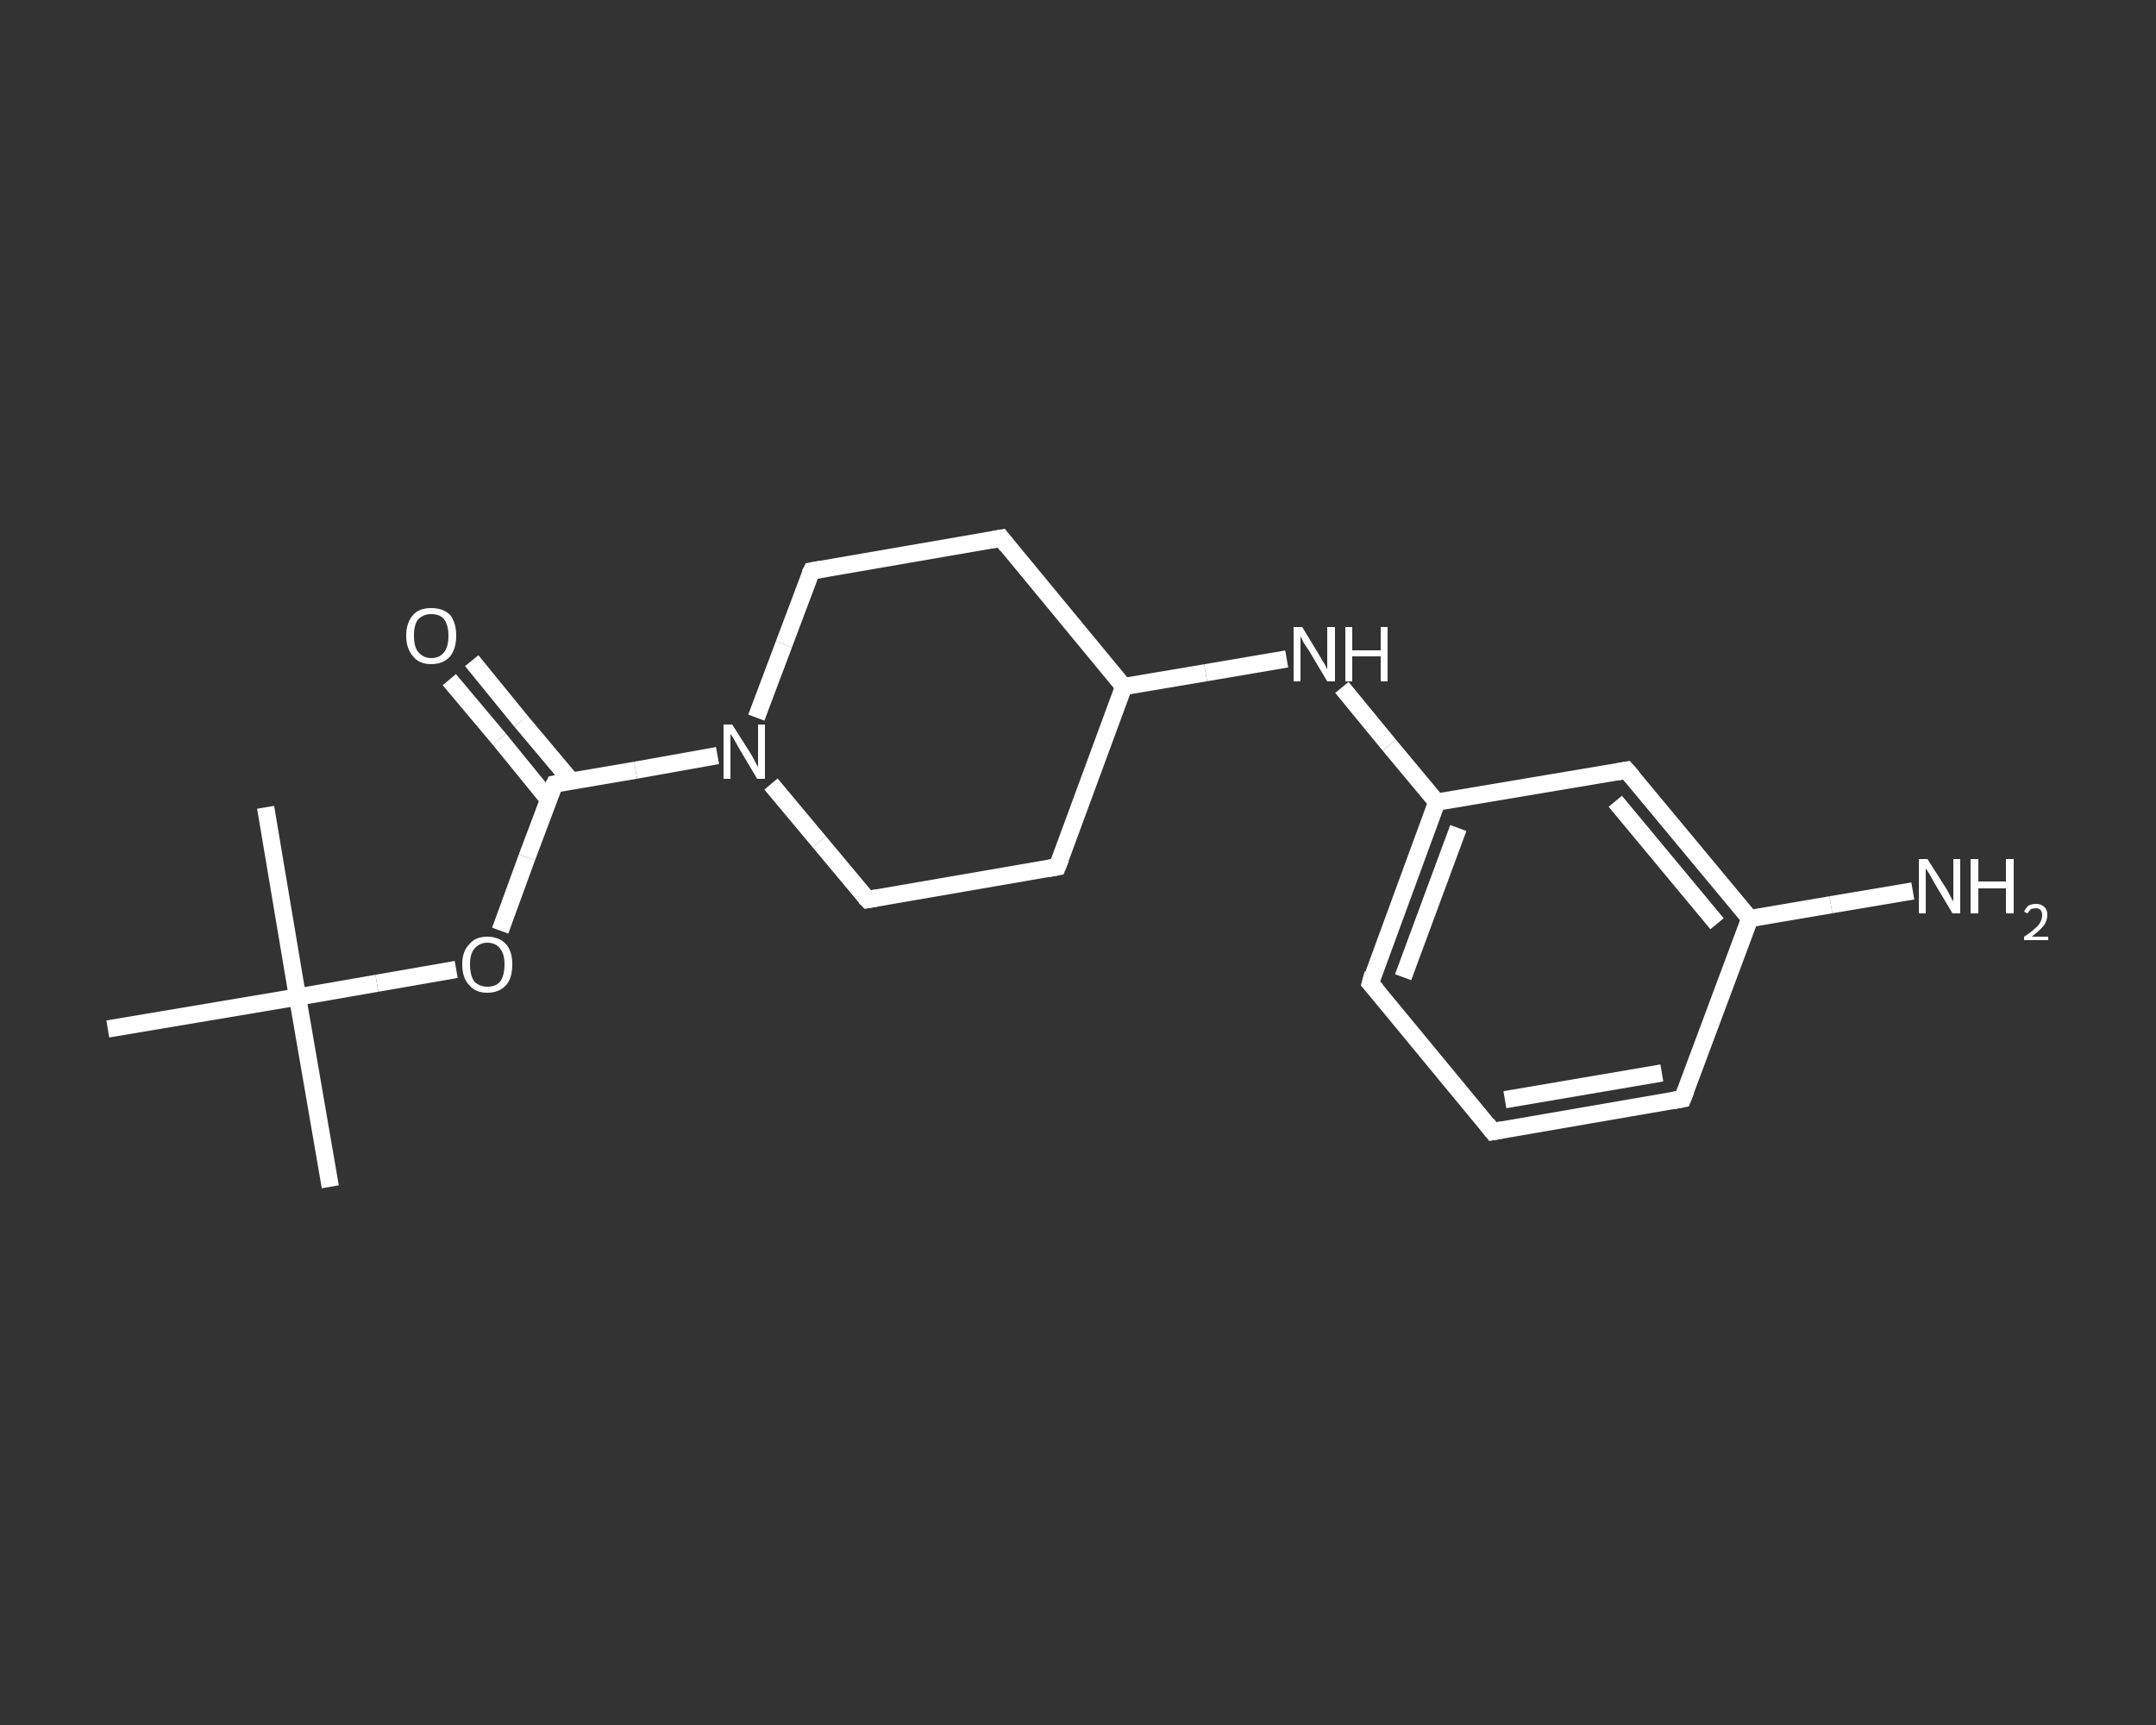 <?xml version='1.0' encoding='iso-8859-1'?>
<svg version='1.1' baseProfile='full'
              xmlns='http://www.w3.org/2000/svg'
                      xmlns:rdkit='http://www.rdkit.org/xml'
                      xmlns:xlink='http://www.w3.org/1999/xlink'
                  xml:space='preserve'
width='250px' height='200px' viewBox='0 0 250 200'>
<rect x="0" y="0" width="250" height="200" fill="#333333" stroke="none"/>
<!-- END OF HEADER -->
<rect style='opacity:1.0;fill:transparent;stroke:none' width='250.0' height='200.0' x='0.0' y='0.0'> </rect>
<path class='bond-0 atom-0 atom-1' d='M 38.3,137.6 L 34.5,115.6' style='fill:none;fill-rule:evenodd;stroke:#FFFFFF;stroke-width:2.0px;stroke-linecap:butt;stroke-linejoin:miter;stroke-opacity:1' />
<path class='bond-1 atom-1 atom-2' d='M 34.5,115.6 L 30.8,93.6' style='fill:none;fill-rule:evenodd;stroke:#FFFFFF;stroke-width:2.0px;stroke-linecap:butt;stroke-linejoin:miter;stroke-opacity:1' />
<path class='bond-2 atom-1 atom-3' d='M 34.5,115.6 L 12.5,119.3' style='fill:none;fill-rule:evenodd;stroke:#FFFFFF;stroke-width:2.0px;stroke-linecap:butt;stroke-linejoin:miter;stroke-opacity:1' />
<path class='bond-3 atom-1 atom-4' d='M 34.5,115.6 L 43.7,114.0' style='fill:none;fill-rule:evenodd;stroke:#FFFFFF;stroke-width:2.0px;stroke-linecap:butt;stroke-linejoin:miter;stroke-opacity:1' />
<path class='bond-3 atom-1 atom-4' d='M 43.7,114.0 L 52.9,112.4' style='fill:none;fill-rule:evenodd;stroke:#FFFFFF;stroke-width:2.0px;stroke-linecap:butt;stroke-linejoin:miter;stroke-opacity:1' />
<path class='bond-4 atom-4 atom-5' d='M 58.0,107.9 L 61.1,99.4' style='fill:none;fill-rule:evenodd;stroke:#FFFFFF;stroke-width:2.0px;stroke-linecap:butt;stroke-linejoin:miter;stroke-opacity:1' />
<path class='bond-4 atom-4 atom-5' d='M 61.1,99.4 L 64.3,90.9' style='fill:none;fill-rule:evenodd;stroke:#FFFFFF;stroke-width:2.0px;stroke-linecap:butt;stroke-linejoin:miter;stroke-opacity:1' />
<path class='bond-5 atom-5 atom-6' d='M 66.2,90.5 L 60.4,83.6' style='fill:none;fill-rule:evenodd;stroke:#FFFFFF;stroke-width:2.0px;stroke-linecap:butt;stroke-linejoin:miter;stroke-opacity:1' />
<path class='bond-5 atom-5 atom-6' d='M 60.4,83.6 L 54.7,76.6' style='fill:none;fill-rule:evenodd;stroke:#FFFFFF;stroke-width:2.0px;stroke-linecap:butt;stroke-linejoin:miter;stroke-opacity:1' />
<path class='bond-5 atom-5 atom-6' d='M 63.6,92.7 L 57.9,85.7' style='fill:none;fill-rule:evenodd;stroke:#FFFFFF;stroke-width:2.0px;stroke-linecap:butt;stroke-linejoin:miter;stroke-opacity:1' />
<path class='bond-5 atom-5 atom-6' d='M 57.9,85.7 L 52.1,78.8' style='fill:none;fill-rule:evenodd;stroke:#FFFFFF;stroke-width:2.0px;stroke-linecap:butt;stroke-linejoin:miter;stroke-opacity:1' />
<path class='bond-6 atom-5 atom-7' d='M 64.3,90.9 L 73.7,89.3' style='fill:none;fill-rule:evenodd;stroke:#FFFFFF;stroke-width:2.0px;stroke-linecap:butt;stroke-linejoin:miter;stroke-opacity:1' />
<path class='bond-6 atom-5 atom-7' d='M 73.7,89.3 L 83.2,87.6' style='fill:none;fill-rule:evenodd;stroke:#FFFFFF;stroke-width:2.0px;stroke-linecap:butt;stroke-linejoin:miter;stroke-opacity:1' />
<path class='bond-7 atom-7 atom-8' d='M 87.7,83.2 L 90.9,74.7' style='fill:none;fill-rule:evenodd;stroke:#FFFFFF;stroke-width:2.0px;stroke-linecap:butt;stroke-linejoin:miter;stroke-opacity:1' />
<path class='bond-7 atom-7 atom-8' d='M 90.9,74.7 L 94.1,66.2' style='fill:none;fill-rule:evenodd;stroke:#FFFFFF;stroke-width:2.0px;stroke-linecap:butt;stroke-linejoin:miter;stroke-opacity:1' />
<path class='bond-8 atom-8 atom-9' d='M 94.1,66.2 L 116.1,62.4' style='fill:none;fill-rule:evenodd;stroke:#FFFFFF;stroke-width:2.0px;stroke-linecap:butt;stroke-linejoin:miter;stroke-opacity:1' />
<path class='bond-9 atom-9 atom-10' d='M 116.1,62.4 L 130.3,79.6' style='fill:none;fill-rule:evenodd;stroke:#FFFFFF;stroke-width:2.0px;stroke-linecap:butt;stroke-linejoin:miter;stroke-opacity:1' />
<path class='bond-10 atom-10 atom-11' d='M 130.3,79.6 L 139.8,78.0' style='fill:none;fill-rule:evenodd;stroke:#FFFFFF;stroke-width:2.0px;stroke-linecap:butt;stroke-linejoin:miter;stroke-opacity:1' />
<path class='bond-10 atom-10 atom-11' d='M 139.8,78.0 L 149.2,76.4' style='fill:none;fill-rule:evenodd;stroke:#FFFFFF;stroke-width:2.0px;stroke-linecap:butt;stroke-linejoin:miter;stroke-opacity:1' />
<path class='bond-11 atom-11 atom-12' d='M 155.6,79.7 L 161.1,86.4' style='fill:none;fill-rule:evenodd;stroke:#FFFFFF;stroke-width:2.0px;stroke-linecap:butt;stroke-linejoin:miter;stroke-opacity:1' />
<path class='bond-11 atom-11 atom-12' d='M 161.1,86.4 L 166.6,93.0' style='fill:none;fill-rule:evenodd;stroke:#FFFFFF;stroke-width:2.0px;stroke-linecap:butt;stroke-linejoin:miter;stroke-opacity:1' />
<path class='bond-12 atom-12 atom-13' d='M 166.6,93.0 L 158.9,114.0' style='fill:none;fill-rule:evenodd;stroke:#FFFFFF;stroke-width:2.0px;stroke-linecap:butt;stroke-linejoin:miter;stroke-opacity:1' />
<path class='bond-12 atom-12 atom-13' d='M 169.1,96.0 L 162.7,113.3' style='fill:none;fill-rule:evenodd;stroke:#FFFFFF;stroke-width:2.0px;stroke-linecap:butt;stroke-linejoin:miter;stroke-opacity:1' />
<path class='bond-13 atom-13 atom-14' d='M 158.9,114.0 L 173.1,131.2' style='fill:none;fill-rule:evenodd;stroke:#FFFFFF;stroke-width:2.0px;stroke-linecap:butt;stroke-linejoin:miter;stroke-opacity:1' />
<path class='bond-14 atom-14 atom-15' d='M 173.1,131.2 L 195.1,127.4' style='fill:none;fill-rule:evenodd;stroke:#FFFFFF;stroke-width:2.0px;stroke-linecap:butt;stroke-linejoin:miter;stroke-opacity:1' />
<path class='bond-14 atom-14 atom-15' d='M 174.5,127.5 L 192.7,124.4' style='fill:none;fill-rule:evenodd;stroke:#FFFFFF;stroke-width:2.0px;stroke-linecap:butt;stroke-linejoin:miter;stroke-opacity:1' />
<path class='bond-15 atom-15 atom-16' d='M 195.1,127.4 L 202.9,106.5' style='fill:none;fill-rule:evenodd;stroke:#FFFFFF;stroke-width:2.0px;stroke-linecap:butt;stroke-linejoin:miter;stroke-opacity:1' />
<path class='bond-16 atom-16 atom-17' d='M 202.9,106.5 L 212.3,104.9' style='fill:none;fill-rule:evenodd;stroke:#FFFFFF;stroke-width:2.0px;stroke-linecap:butt;stroke-linejoin:miter;stroke-opacity:1' />
<path class='bond-16 atom-16 atom-17' d='M 212.3,104.9 L 221.8,103.3' style='fill:none;fill-rule:evenodd;stroke:#FFFFFF;stroke-width:2.0px;stroke-linecap:butt;stroke-linejoin:miter;stroke-opacity:1' />
<path class='bond-17 atom-16 atom-18' d='M 202.9,106.5 L 188.6,89.3' style='fill:none;fill-rule:evenodd;stroke:#FFFFFF;stroke-width:2.0px;stroke-linecap:butt;stroke-linejoin:miter;stroke-opacity:1' />
<path class='bond-17 atom-16 atom-18' d='M 199.1,107.1 L 187.3,92.9' style='fill:none;fill-rule:evenodd;stroke:#FFFFFF;stroke-width:2.0px;stroke-linecap:butt;stroke-linejoin:miter;stroke-opacity:1' />
<path class='bond-18 atom-10 atom-19' d='M 130.3,79.6 L 122.6,100.5' style='fill:none;fill-rule:evenodd;stroke:#FFFFFF;stroke-width:2.0px;stroke-linecap:butt;stroke-linejoin:miter;stroke-opacity:1' />
<path class='bond-19 atom-19 atom-20' d='M 122.6,100.5 L 100.6,104.3' style='fill:none;fill-rule:evenodd;stroke:#FFFFFF;stroke-width:2.0px;stroke-linecap:butt;stroke-linejoin:miter;stroke-opacity:1' />
<path class='bond-20 atom-20 atom-7' d='M 100.6,104.3 L 95.0,97.6' style='fill:none;fill-rule:evenodd;stroke:#FFFFFF;stroke-width:2.0px;stroke-linecap:butt;stroke-linejoin:miter;stroke-opacity:1' />
<path class='bond-20 atom-20 atom-7' d='M 95.0,97.6 L 89.4,90.9' style='fill:none;fill-rule:evenodd;stroke:#FFFFFF;stroke-width:2.0px;stroke-linecap:butt;stroke-linejoin:miter;stroke-opacity:1' />
<path class='bond-21 atom-18 atom-12' d='M 188.6,89.3 L 166.6,93.0' style='fill:none;fill-rule:evenodd;stroke:#FFFFFF;stroke-width:2.0px;stroke-linecap:butt;stroke-linejoin:miter;stroke-opacity:1' />
<path d='M 64.1,91.3 L 64.3,90.9 L 64.8,90.8' style='fill:none;stroke:#FFFFFF;stroke-width:2.0px;stroke-linecap:butt;stroke-linejoin:miter;stroke-opacity:1;' />
<path d='M 93.9,66.6 L 94.1,66.2 L 95.2,66.0' style='fill:none;stroke:#FFFFFF;stroke-width:2.0px;stroke-linecap:butt;stroke-linejoin:miter;stroke-opacity:1;' />
<path d='M 115.0,62.6 L 116.1,62.4 L 116.8,63.3' style='fill:none;stroke:#FFFFFF;stroke-width:2.0px;stroke-linecap:butt;stroke-linejoin:miter;stroke-opacity:1;' />
<path d='M 159.2,112.9 L 158.9,114.0 L 159.6,114.8' style='fill:none;stroke:#FFFFFF;stroke-width:2.0px;stroke-linecap:butt;stroke-linejoin:miter;stroke-opacity:1;' />
<path d='M 172.4,130.3 L 173.1,131.2 L 174.2,131.0' style='fill:none;stroke:#FFFFFF;stroke-width:2.0px;stroke-linecap:butt;stroke-linejoin:miter;stroke-opacity:1;' />
<path d='M 194.0,127.6 L 195.1,127.4 L 195.5,126.4' style='fill:none;stroke:#FFFFFF;stroke-width:2.0px;stroke-linecap:butt;stroke-linejoin:miter;stroke-opacity:1;' />
<path d='M 189.3,90.1 L 188.6,89.3 L 187.5,89.5' style='fill:none;stroke:#FFFFFF;stroke-width:2.0px;stroke-linecap:butt;stroke-linejoin:miter;stroke-opacity:1;' />
<path d='M 123.0,99.5 L 122.6,100.5 L 121.5,100.7' style='fill:none;stroke:#FFFFFF;stroke-width:2.0px;stroke-linecap:butt;stroke-linejoin:miter;stroke-opacity:1;' />
<path d='M 101.7,104.1 L 100.6,104.3 L 100.3,104.0' style='fill:none;stroke:#FFFFFF;stroke-width:2.0px;stroke-linecap:butt;stroke-linejoin:miter;stroke-opacity:1;' />
<path class='atom-4' d='M 53.6 111.8
Q 53.6 110.3, 54.4 109.5
Q 55.1 108.6, 56.5 108.6
Q 57.9 108.6, 58.7 109.5
Q 59.4 110.3, 59.4 111.8
Q 59.4 113.4, 58.7 114.2
Q 57.9 115.1, 56.5 115.1
Q 55.1 115.1, 54.4 114.2
Q 53.6 113.4, 53.6 111.8
M 56.5 114.4
Q 57.5 114.4, 58.0 113.8
Q 58.5 113.1, 58.5 111.8
Q 58.5 110.6, 58.0 110.0
Q 57.5 109.3, 56.5 109.3
Q 55.6 109.3, 55.0 110.0
Q 54.5 110.6, 54.5 111.8
Q 54.5 113.1, 55.0 113.8
Q 55.6 114.4, 56.5 114.4
' fill='#FFFFFF'/>
<path class='atom-6' d='M 47.1 73.7
Q 47.1 72.2, 47.9 71.3
Q 48.6 70.5, 50.0 70.5
Q 51.4 70.5, 52.2 71.3
Q 52.9 72.2, 52.9 73.7
Q 52.9 75.2, 52.2 76.1
Q 51.4 77.0, 50.0 77.0
Q 48.6 77.0, 47.9 76.1
Q 47.1 75.2, 47.1 73.7
M 50.0 76.3
Q 51.0 76.3, 51.5 75.6
Q 52.0 75.0, 52.0 73.7
Q 52.0 72.5, 51.5 71.8
Q 51.0 71.2, 50.0 71.2
Q 49.1 71.2, 48.5 71.8
Q 48.0 72.4, 48.0 73.7
Q 48.0 75.0, 48.5 75.6
Q 49.1 76.3, 50.0 76.3
' fill='#FFFFFF'/>
<path class='atom-7' d='M 84.9 84.0
L 87.0 87.3
Q 87.2 87.6, 87.5 88.2
Q 87.8 88.8, 87.9 88.9
L 87.9 84.0
L 88.7 84.0
L 88.7 90.3
L 87.8 90.3
L 85.6 86.6
Q 85.4 86.2, 85.1 85.7
Q 84.8 85.2, 84.7 85.1
L 84.7 90.3
L 83.9 90.3
L 83.9 84.0
L 84.9 84.0
' fill='#FFFFFF'/>
<path class='atom-11' d='M 151.0 72.7
L 153.0 76.0
Q 153.2 76.4, 153.6 77.0
Q 153.9 77.6, 153.9 77.6
L 153.9 72.7
L 154.8 72.7
L 154.8 79.0
L 153.9 79.0
L 151.7 75.3
Q 151.4 74.9, 151.1 74.4
Q 150.9 73.9, 150.8 73.8
L 150.8 79.0
L 150.0 79.0
L 150.0 72.7
L 151.0 72.7
' fill='#FFFFFF'/>
<path class='atom-11' d='M 156.0 72.7
L 156.8 72.7
L 156.8 75.4
L 160.1 75.4
L 160.1 72.7
L 160.9 72.7
L 160.9 79.0
L 160.1 79.0
L 160.1 76.1
L 156.8 76.1
L 156.8 79.0
L 156.0 79.0
L 156.0 72.7
' fill='#FFFFFF'/>
<path class='atom-17' d='M 223.5 99.6
L 225.6 102.9
Q 225.8 103.2, 226.1 103.8
Q 226.4 104.4, 226.5 104.5
L 226.5 99.6
L 227.3 99.6
L 227.3 105.9
L 226.4 105.9
L 224.2 102.2
Q 224.0 101.8, 223.7 101.3
Q 223.4 100.8, 223.3 100.7
L 223.3 105.9
L 222.5 105.9
L 222.5 99.6
L 223.5 99.6
' fill='#FFFFFF'/>
<path class='atom-17' d='M 228.5 99.6
L 229.4 99.6
L 229.4 102.2
L 232.6 102.2
L 232.6 99.6
L 233.5 99.6
L 233.5 105.9
L 232.6 105.9
L 232.6 103.0
L 229.4 103.0
L 229.4 105.9
L 228.5 105.9
L 228.5 99.6
' fill='#FFFFFF'/>
<path class='atom-17' d='M 234.7 105.7
Q 234.9 105.3, 235.2 105.0
Q 235.6 104.8, 236.1 104.8
Q 236.7 104.8, 237.1 105.2
Q 237.4 105.5, 237.4 106.1
Q 237.4 106.7, 237.0 107.3
Q 236.5 107.9, 235.6 108.6
L 237.5 108.6
L 237.5 109.0
L 234.7 109.0
L 234.7 108.6
Q 235.5 108.1, 235.9 107.7
Q 236.4 107.3, 236.6 106.9
Q 236.8 106.5, 236.8 106.1
Q 236.8 105.7, 236.6 105.5
Q 236.4 105.3, 236.1 105.3
Q 235.8 105.3, 235.5 105.4
Q 235.3 105.6, 235.1 105.9
L 234.7 105.7
' fill='#FFFFFF'/>
</svg>
